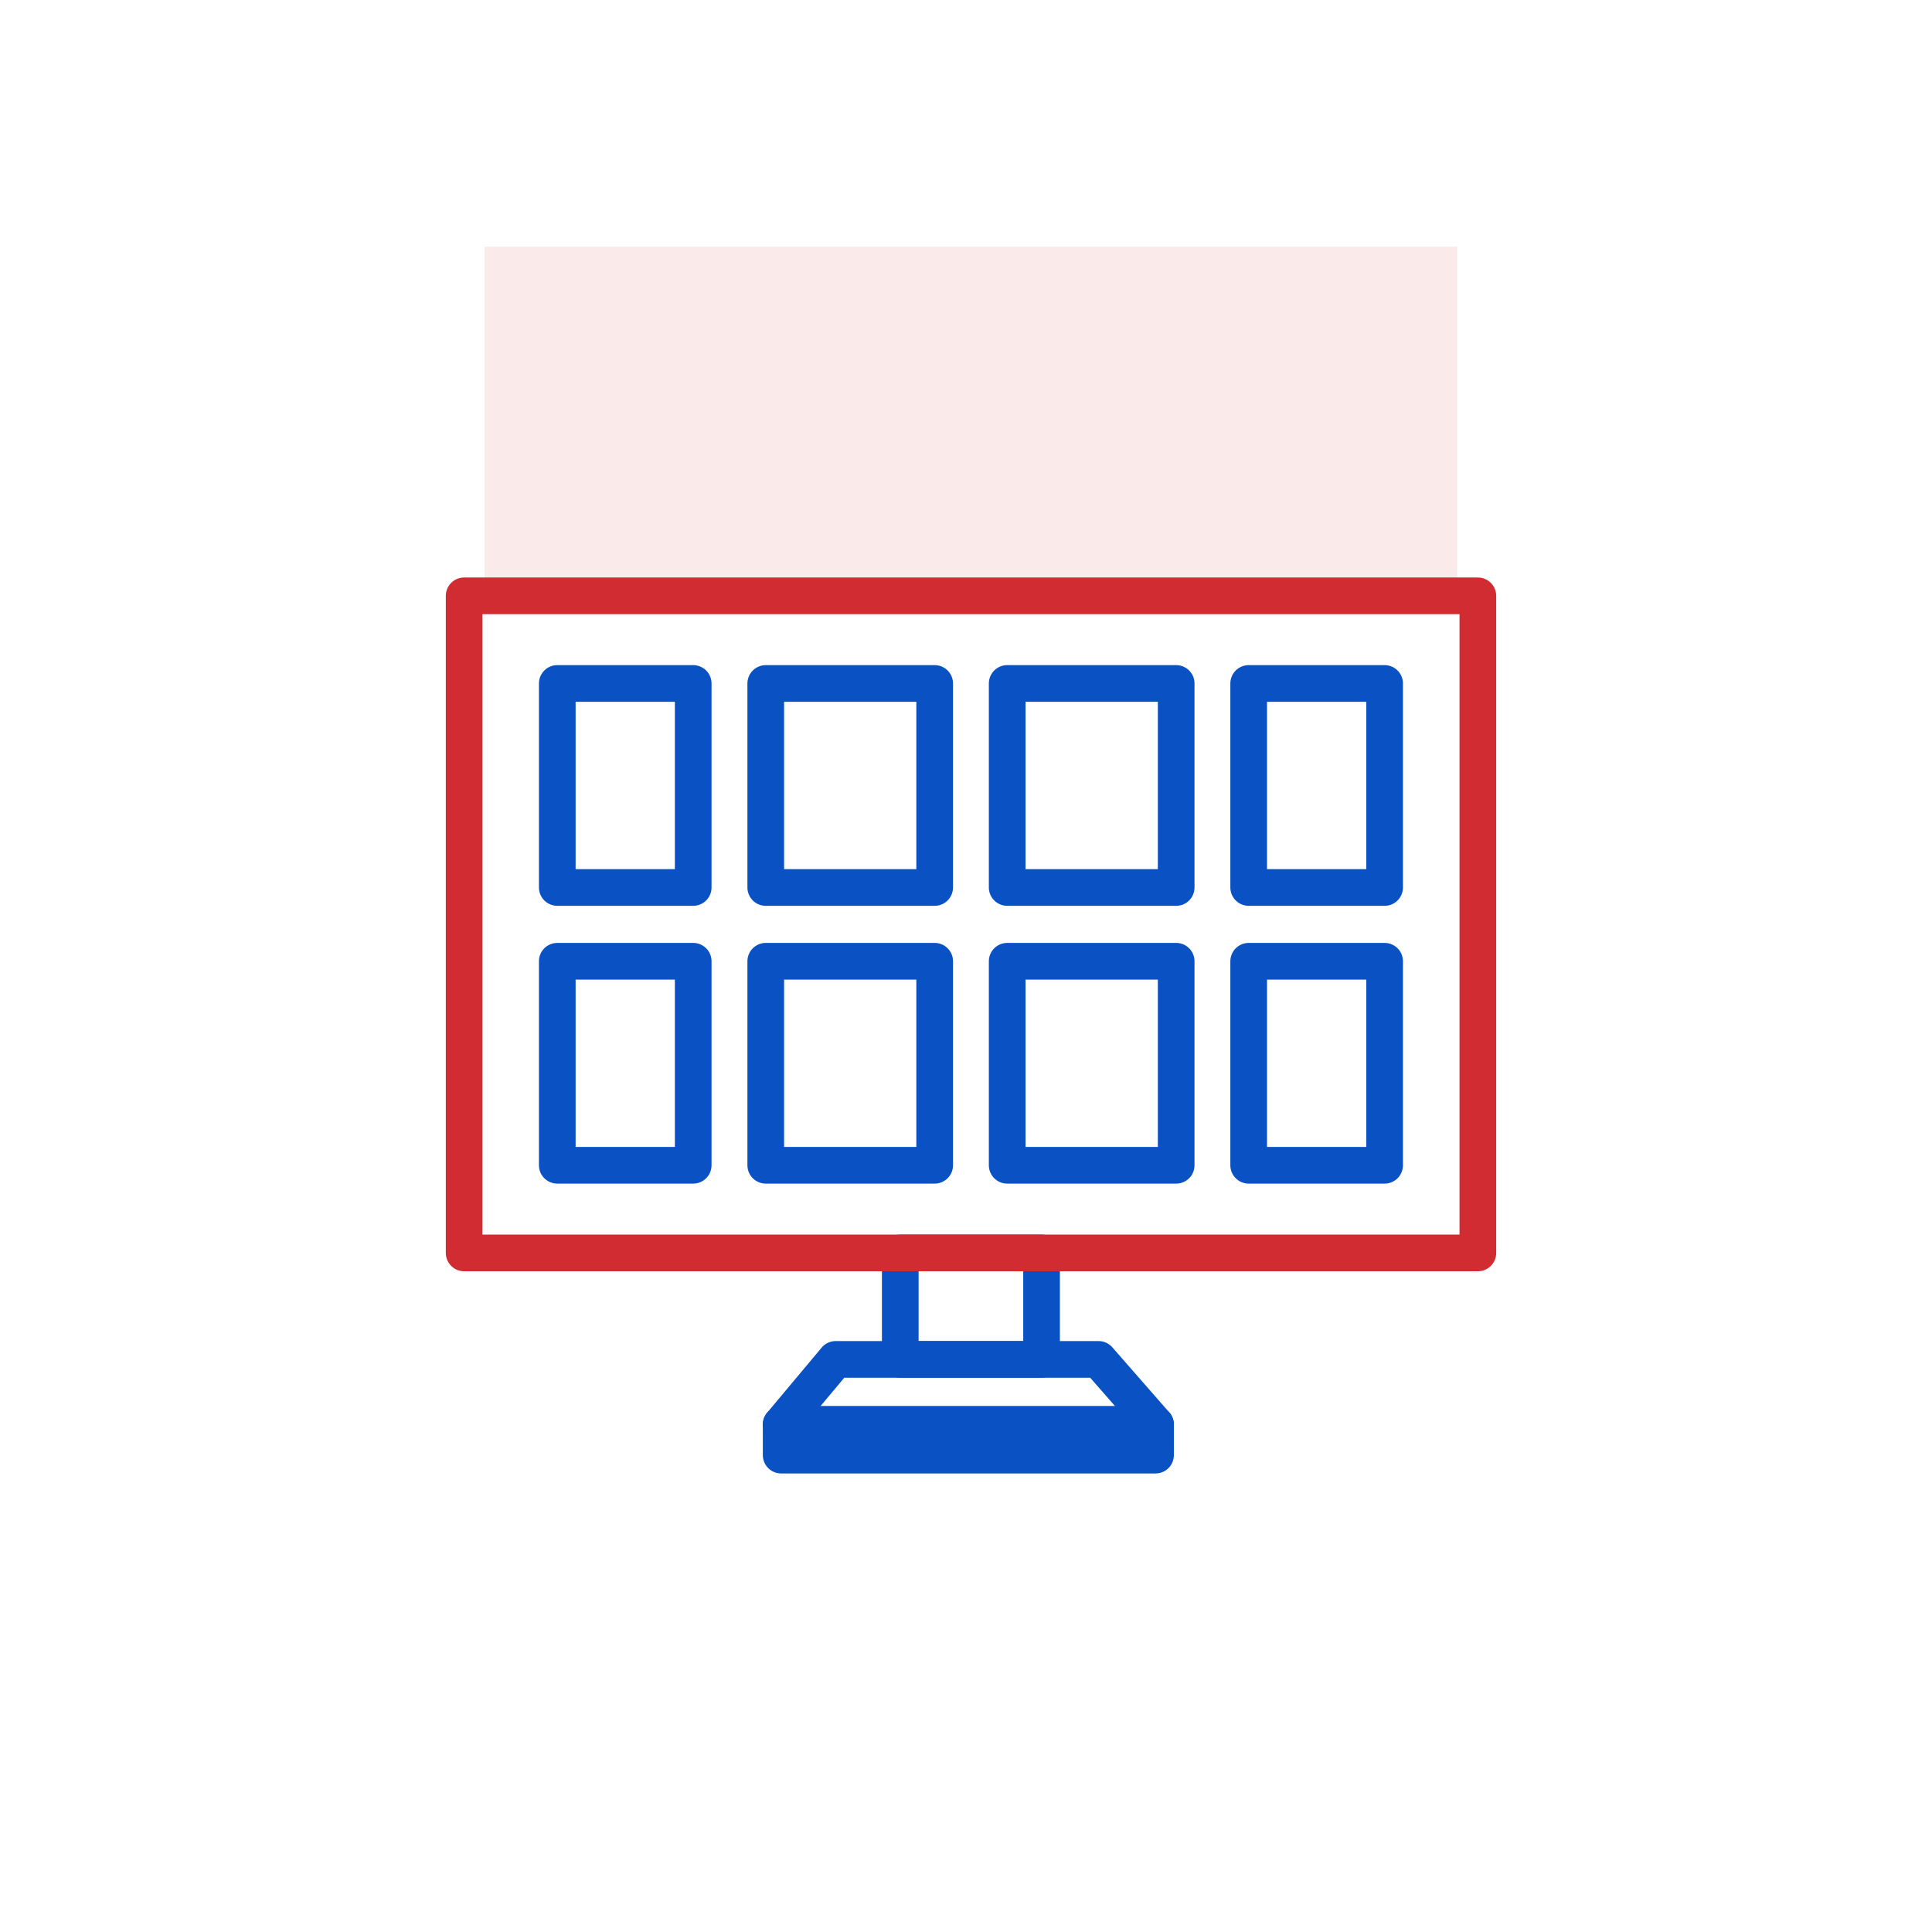 <svg xmlns="http://www.w3.org/2000/svg" width="79" height="79" viewBox="0 0 79 79">
  <g id="Group_534" data-name="Group 534" transform="translate(-1082 -1444)">
    <rect id="Rectangle_47" data-name="Rectangle 47" width="79" height="79" transform="translate(1082 1444)" fill="none" opacity="0.5"/>
    <g id="Group_435" data-name="Group 435" transform="translate(1085.679 1449.402)">
      <rect id="Rectangle_28" data-name="Rectangle 28" width="39.773" height="14.274" transform="translate(16.137 4.686)" fill="#d12c31" opacity="0.1" style="isolation: isolate"/>
      <g id="Group_434" data-name="Group 434" transform="translate(15.297 18.96)">
        <g id="Group_433" data-name="Group 433">
          <rect id="Rectangle_129" data-name="Rectangle 129" width="5.778" height="4.353" transform="translate(17.836 26.871)" fill="none" stroke="#0a52c4" stroke-linecap="round" stroke-linejoin="round" stroke-width="1.5"/>
          <path id="Path_341" data-name="Path 341" d="M32.98,58.911H43.727l2.33,2.663H30.75Z" transform="translate(-17.784 -27.687)" fill="none" stroke="#0a52c4" stroke-linecap="round" stroke-linejoin="round" stroke-width="1.5"/>
          <path id="Path_342" data-name="Path 342" d="M15.3,21.7V48.569H56.751V21.7Z" transform="translate(-15.297 -21.698)" fill="none" stroke="#d12c31" stroke-linecap="round" stroke-linejoin="round" stroke-width="1.5"/>
          <rect id="Rectangle_130" data-name="Rectangle 130" width="15.308" height="1.252" transform="translate(12.966 33.886)" fill="none" stroke="#0a52c4" stroke-linecap="round" stroke-linejoin="round" stroke-width="1.5"/>
        </g>
        <g id="Rectangle_131" data-name="Rectangle 131" transform="translate(31.333 2.835)" fill="none" stroke="#0a52c4" stroke-linecap="round" stroke-linejoin="round" stroke-width="1.5">
          <rect width="7.058" height="9.842" stroke="none"/>
          <rect x="0.75" y="0.75" width="5.558" height="8.342" fill="none"/>
        </g>
        <g id="Rectangle_132" data-name="Rectangle 132" transform="translate(11.586 14.194)" fill="none" stroke="#0a52c4" stroke-linecap="round" stroke-linejoin="round" stroke-width="1.5">
          <rect width="8.407" height="9.842" stroke="none"/>
          <rect x="0.75" y="0.75" width="6.907" height="8.342" fill="none"/>
        </g>
        <g id="Rectangle_133" data-name="Rectangle 133" transform="translate(11.586 2.835)" fill="none" stroke="#0a52c4" stroke-linecap="round" stroke-linejoin="round" stroke-width="1.5">
          <rect width="8.407" height="9.842" stroke="none"/>
          <rect x="0.75" y="0.75" width="6.907" height="8.342" fill="none"/>
        </g>
        <g id="Rectangle_134" data-name="Rectangle 134" transform="translate(21.458 14.194)" fill="none" stroke="#0a52c4" stroke-linecap="round" stroke-linejoin="round" stroke-width="1.5">
          <rect width="8.41" height="9.842" stroke="none"/>
          <rect x="0.75" y="0.75" width="6.91" height="8.342" fill="none"/>
        </g>
        <g id="Rectangle_135" data-name="Rectangle 135" transform="translate(21.458 2.835)" fill="none" stroke="#0a52c4" stroke-linecap="round" stroke-linejoin="round" stroke-width="1.5">
          <rect width="8.41" height="9.842" stroke="none"/>
          <rect x="0.75" y="0.75" width="6.91" height="8.342" fill="none"/>
        </g>
        <g id="Rectangle_136" data-name="Rectangle 136" transform="translate(3.061 2.835)" fill="none" stroke="#0a52c4" stroke-linecap="round" stroke-linejoin="round" stroke-width="1.5">
          <rect width="7.058" height="9.842" stroke="none"/>
          <rect x="0.75" y="0.75" width="5.558" height="8.342" fill="none"/>
        </g>
        <g id="Rectangle_137" data-name="Rectangle 137" transform="translate(3.061 14.194)" fill="none" stroke="#0a52c4" stroke-linecap="round" stroke-linejoin="round" stroke-width="1.5">
          <rect width="7.058" height="9.842" stroke="none"/>
          <rect x="0.75" y="0.75" width="5.558" height="8.342" fill="none"/>
        </g>
        <g id="Rectangle_138" data-name="Rectangle 138" transform="translate(31.333 14.194)" fill="none" stroke="#0a52c4" stroke-linecap="round" stroke-linejoin="round" stroke-width="1.5">
          <rect width="7.058" height="9.842" stroke="none"/>
          <rect x="0.75" y="0.75" width="5.558" height="8.342" fill="none"/>
        </g>
      </g>
    </g>
  </g>
</svg>
